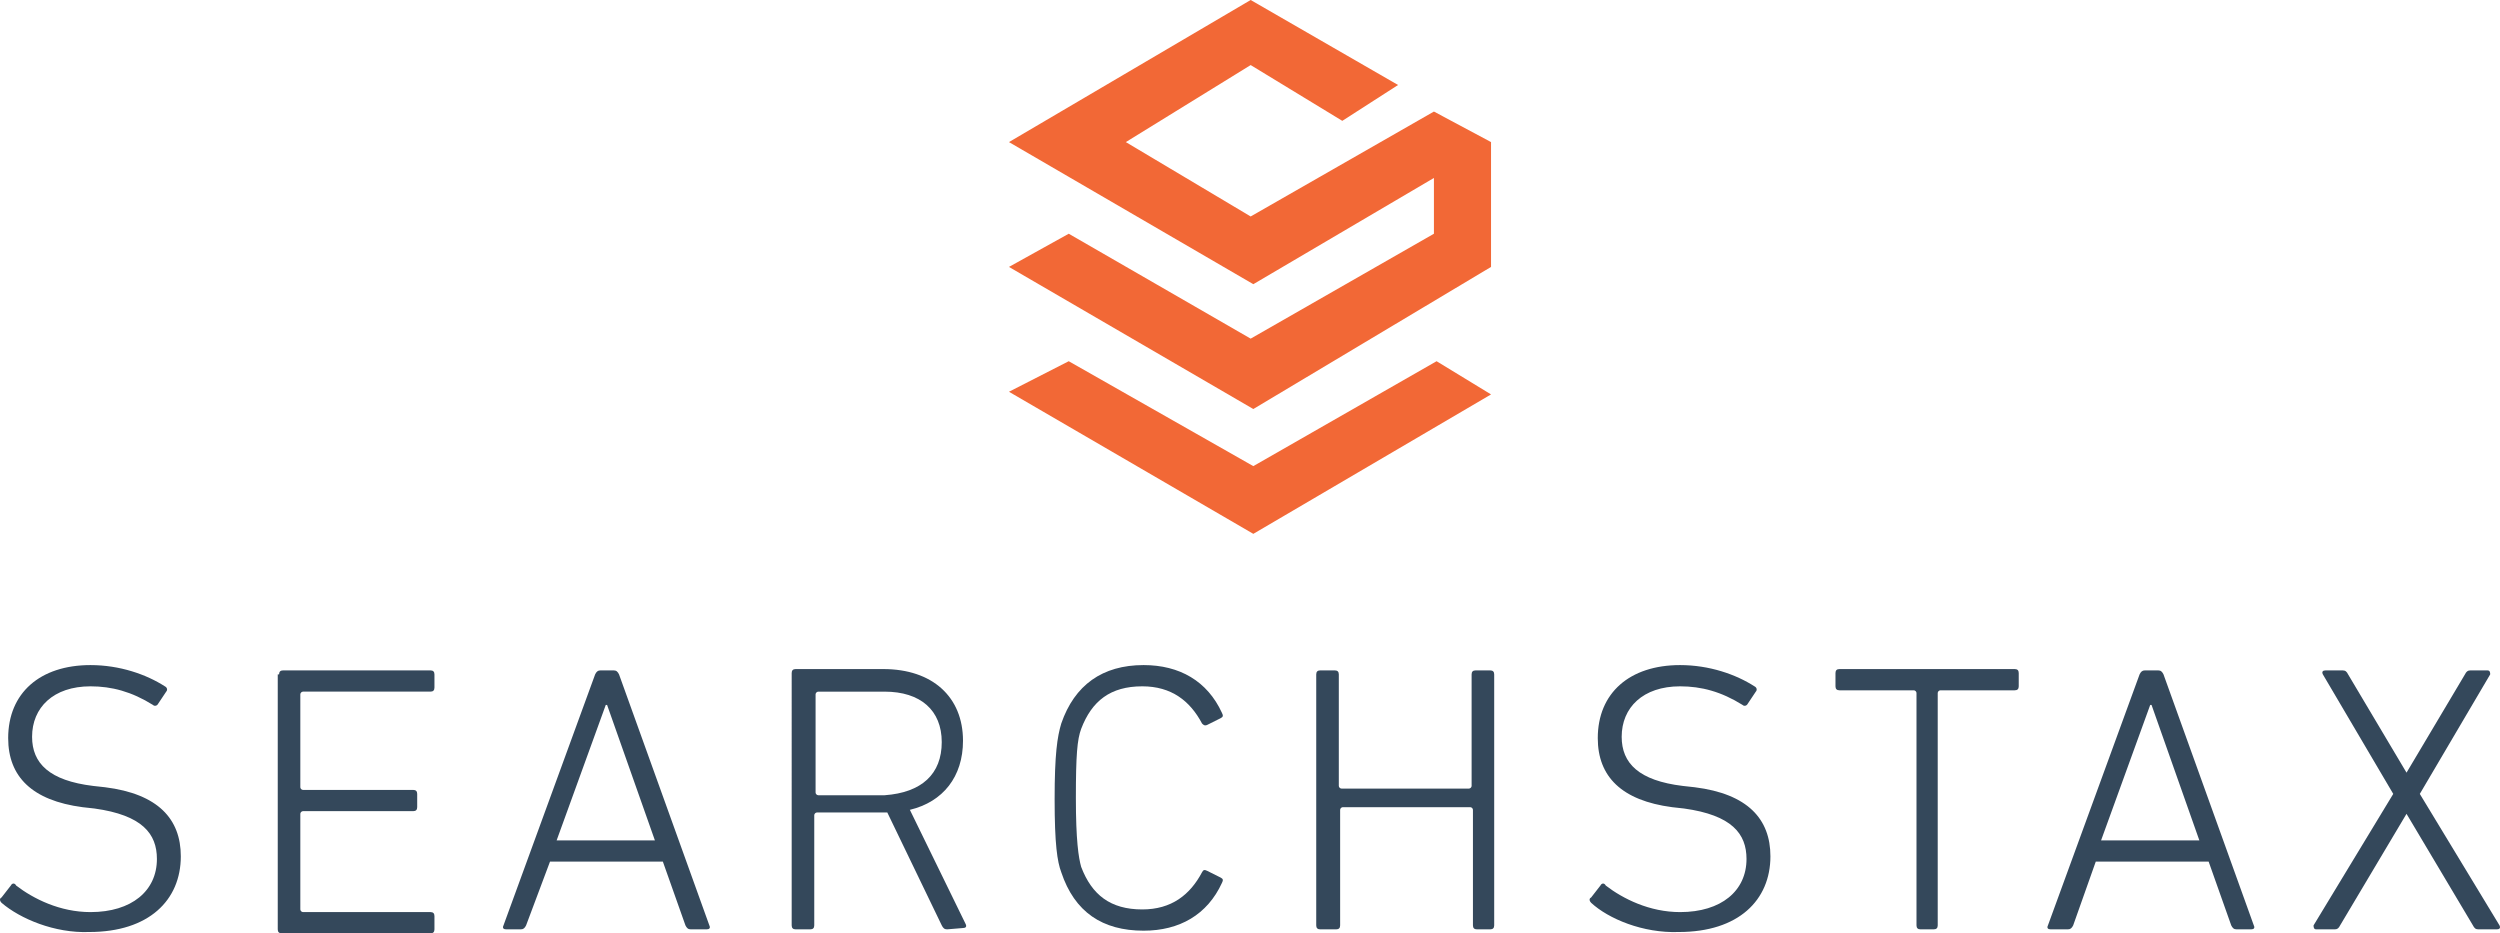<?xml version="1.0" encoding="utf-8"?>
<!-- Generator: Adobe Illustrator 25.4.1, SVG Export Plug-In . SVG Version: 6.00 Build 0)  -->
<svg version="1.1" id="Layer_1" xmlns="http://www.w3.org/2000/svg" xmlns:xlink="http://www.w3.org/1999/xlink" x="0px" y="0px"
	 width="300px" height="112px" viewBox="0 0 300 112" enable-background="new 0 0 300 112" xml:space="preserve">
<g id="logo_x5F_color">
	<g>
		<g>
			<g id="XMLID_4_">
				<polygon fill="#F26836" points="121.076,47.011 128.248,43.346 150.398,55.935 172.39,43.346 178.924,47.33 150.398,64.062 				
					"/>
			</g>
			<g id="XMLID_5_">
				<polygon fill="#F26836" points="121.076,32.031 128.248,28.047 150.08,40.637 172.071,28.047 172.071,21.354 150.398,34.103 
					121.076,17.051 150.08,0 167.768,10.199 161.075,14.502 150.08,7.808 135.1,17.051 150.08,25.976 172.071,13.386 
					178.924,17.051 178.924,32.031 150.398,49.083 				"/>
			</g>
		</g>
		<g id="DIN_x5F_Next_x5F_LT_x5F_Pro_x5F_Light_x0A_">
			<path fill="#34485B" d="M0.184,108.335c-0.159-0.16-0.319-0.478,0-0.638l1.116-1.434c0.159-0.318,0.478-0.318,0.637,0
				c2.072,1.594,5.259,3.188,8.924,3.188c4.94,0,7.968-2.551,7.968-6.374c0-3.028-1.753-5.259-7.49-6.056l-1.434-0.16
				c-6.056-0.797-8.924-3.665-8.924-8.286c0-5.418,3.824-8.765,9.88-8.765c3.506,0,6.693,1.116,8.924,2.55
				c0.319,0.159,0.319,0.478,0.159,0.637l-0.956,1.434c-0.159,0.319-0.478,0.319-0.637,0.159c-2.55-1.593-4.94-2.231-7.49-2.231
				c-4.462,0-7.011,2.55-7.011,6.056c0,3.187,2.072,5.259,7.33,5.896l1.434,0.159c6.374,0.797,9.084,3.824,9.084,8.287
				c0,5.259-3.824,9.084-10.996,9.084C6.558,112,2.415,110.248,0.184,108.335z"/>
			<path fill="#34485B" d="M33.49,80.925c0-0.319,0.159-0.478,0.478-0.478h17.688c0.319,0,0.478,0.159,0.478,0.478v1.593
				c0,0.319-0.159,0.478-0.478,0.478H36.358c-0.159,0-0.319,0.159-0.319,0.319v11.155c0,0.159,0.159,0.319,0.319,0.319h13.227
				c0.319,0,0.478,0.16,0.478,0.478v1.593c0,0.319-0.159,0.478-0.478,0.478H36.358c-0.159,0-0.319,0.159-0.319,0.319v11.474
				c0,0.16,0.159,0.319,0.319,0.319h15.298c0.319,0,0.478,0.159,0.478,0.478v1.594c0,0.319-0.159,0.478-0.478,0.478H33.808
				c-0.319,0-0.478-0.159-0.478-0.478V80.925H33.49z"/>
			<path fill="#34485B" d="M71.417,80.925c0.159-0.319,0.319-0.478,0.637-0.478h1.593c0.319,0,0.478,0.159,0.637,0.478
				l10.837,30.119c0.159,0.319,0,0.478-0.319,0.478h-1.912c-0.319,0-0.478-0.16-0.637-0.478l-2.709-7.65H66l-2.868,7.65
				c-0.159,0.319-0.319,0.478-0.637,0.478H60.74c-0.319,0-0.478-0.16-0.319-0.478L71.417,80.925z M78.588,100.846l-5.737-16.255
				h-0.159l-5.896,16.255H78.588z"/>
			<path fill="#34485B" d="M113.647,111.522c-0.319,0-0.478-0.16-0.637-0.478l-6.534-13.546h-0.478h-7.968
				c-0.159,0-0.319,0.16-0.319,0.319v13.227c0,0.319-0.159,0.478-0.478,0.478h-1.753c-0.319,0-0.478-0.16-0.478-0.478V80.766
				c0-0.319,0.159-0.478,0.478-0.478h10.518c5.896,0,9.562,3.346,9.562,8.605c0,4.303-2.391,7.33-6.375,8.287l6.693,13.705
				c0.16,0.319,0,0.478-0.318,0.478L113.647,111.522L113.647,111.522z M113.009,89.053c0-3.824-2.55-6.056-6.853-6.056h-7.967
				c-0.159,0-0.319,0.159-0.319,0.319v11.793c0,0.159,0.159,0.319,0.319,0.319h7.968C110.619,95.109,113.009,92.877,113.009,89.053z
				"/>
			<path fill="#34485B" d="M126.555,95.905c0-5.418,0.319-7.49,0.797-9.084c1.593-4.621,4.94-7.011,9.881-7.011
				c4.303,0,7.649,1.913,9.402,5.737c0.159,0.319,0.159,0.478-0.16,0.637l-1.594,0.797c-0.319,0.159-0.478,0-0.637-0.16
				c-1.434-2.709-3.665-4.462-7.171-4.462c-3.825,0-6.056,1.753-7.331,5.1c-0.478,1.275-0.637,3.187-0.637,8.287
				c0,5.1,0.319,7.171,0.637,8.286c1.275,3.348,3.506,5.1,7.331,5.1c3.506,0,5.737-1.752,7.171-4.462
				c0.16-0.319,0.319-0.319,0.637-0.159l1.594,0.796c0.319,0.159,0.319,0.319,0.16,0.638c-1.754,3.824-5.1,5.737-9.402,5.737
				c-4.941,0-8.288-2.231-9.881-7.012C126.873,103.395,126.555,101.323,126.555,95.905z"/>
			<path fill="#34485B" d="M157.948,80.925c0-0.319,0.16-0.478,0.478-0.478h1.753c0.319,0,0.478,0.159,0.478,0.478v13.386
				c0,0.159,0.159,0.319,0.319,0.319h15.298c0.159,0,0.319-0.159,0.319-0.319V80.925c0-0.319,0.159-0.478,0.478-0.478h1.754
				c0.319,0,0.478,0.159,0.478,0.478v30.119c0,0.319-0.159,0.478-0.478,0.478h-1.594c-0.319,0-0.478-0.16-0.478-0.478V97.18
				c0-0.16-0.159-0.319-0.319-0.319h-15.298c-0.159,0-0.319,0.16-0.319,0.319v13.864c0,0.319-0.159,0.478-0.478,0.478h-1.913
				c-0.319,0-0.478-0.16-0.478-0.478L157.948,80.925L157.948,80.925z"/>
			<path fill="#34485B" d="M190.936,108.335c-0.16-0.16-0.319-0.478,0-0.638l1.116-1.434c0.159-0.318,0.478-0.318,0.637,0
				c2.072,1.594,5.259,3.188,8.924,3.188c4.941,0,7.968-2.551,7.968-6.374c0-3.028-1.753-5.259-7.49-6.056l-1.434-0.16
				c-6.056-0.797-8.924-3.665-8.924-8.286c0-5.418,3.824-8.765,9.88-8.765c3.507,0,6.694,1.116,8.925,2.55
				c0.319,0.159,0.319,0.478,0.159,0.637l-0.956,1.434c-0.16,0.319-0.478,0.319-0.637,0.159c-2.55-1.593-4.941-2.231-7.49-2.231
				c-4.462,0-7.012,2.55-7.012,6.056c0,3.187,2.072,5.259,7.331,5.896l1.434,0.159c6.374,0.797,9.084,3.824,9.084,8.287
				c0,5.259-3.825,9.084-10.996,9.084C197.151,112,193.007,110.248,190.936,108.335z"/>
			<path fill="#34485B" d="M230.457,111.522c-0.319,0-0.478-0.16-0.478-0.478V83.156c0-0.159-0.16-0.319-0.319-0.319h-8.924
				c-0.319,0-0.478-0.159-0.478-0.478v-1.593c0-0.319,0.159-0.478,0.478-0.478h21.034c0.319,0,0.478,0.159,0.478,0.478v1.593
				c0,0.319-0.159,0.478-0.478,0.478h-8.924c-0.159,0-0.319,0.16-0.319,0.319v27.888c0,0.319-0.16,0.478-0.478,0.478H230.457
				L230.457,111.522z"/>
			<path fill="#34485B" d="M256.751,80.925c0.16-0.319,0.319-0.478,0.637-0.478h1.594c0.319,0,0.478,0.159,0.637,0.478
				l10.837,30.119c0.16,0.319,0,0.478-0.319,0.478h-1.753c-0.319,0-0.478-0.16-0.637-0.478l-2.71-7.65h-13.545l-2.71,7.65
				c-0.16,0.319-0.319,0.478-0.637,0.478h-2.072c-0.319,0-0.478-0.16-0.319-0.478L256.751,80.925z M263.922,100.846l-5.737-16.255
				h-0.16l-5.896,16.255H263.922z"/>
			<path fill="#34485B" d="M297.388,111.522c-0.319,0-0.478-0.16-0.638-0.478l-7.968-13.386l0,0l-7.968,13.386
				c-0.159,0.319-0.319,0.478-0.637,0.478h-2.231c-0.319,0-0.319-0.319-0.319-0.478l9.562-15.776l-8.446-14.342
				c-0.159-0.319,0-0.478,0.319-0.478h2.072c0.319,0,0.478,0.159,0.637,0.478l7.011,11.793l0,0l7.012-11.793
				c0.16-0.319,0.319-0.478,0.637-0.478h2.072c0.319,0,0.319,0.319,0.319,0.478l-8.446,14.342l9.562,15.776
				c0.159,0.319,0,0.478-0.319,0.478H297.388L297.388,111.522z"/>
		</g>
	</g>
</g>
</svg>
